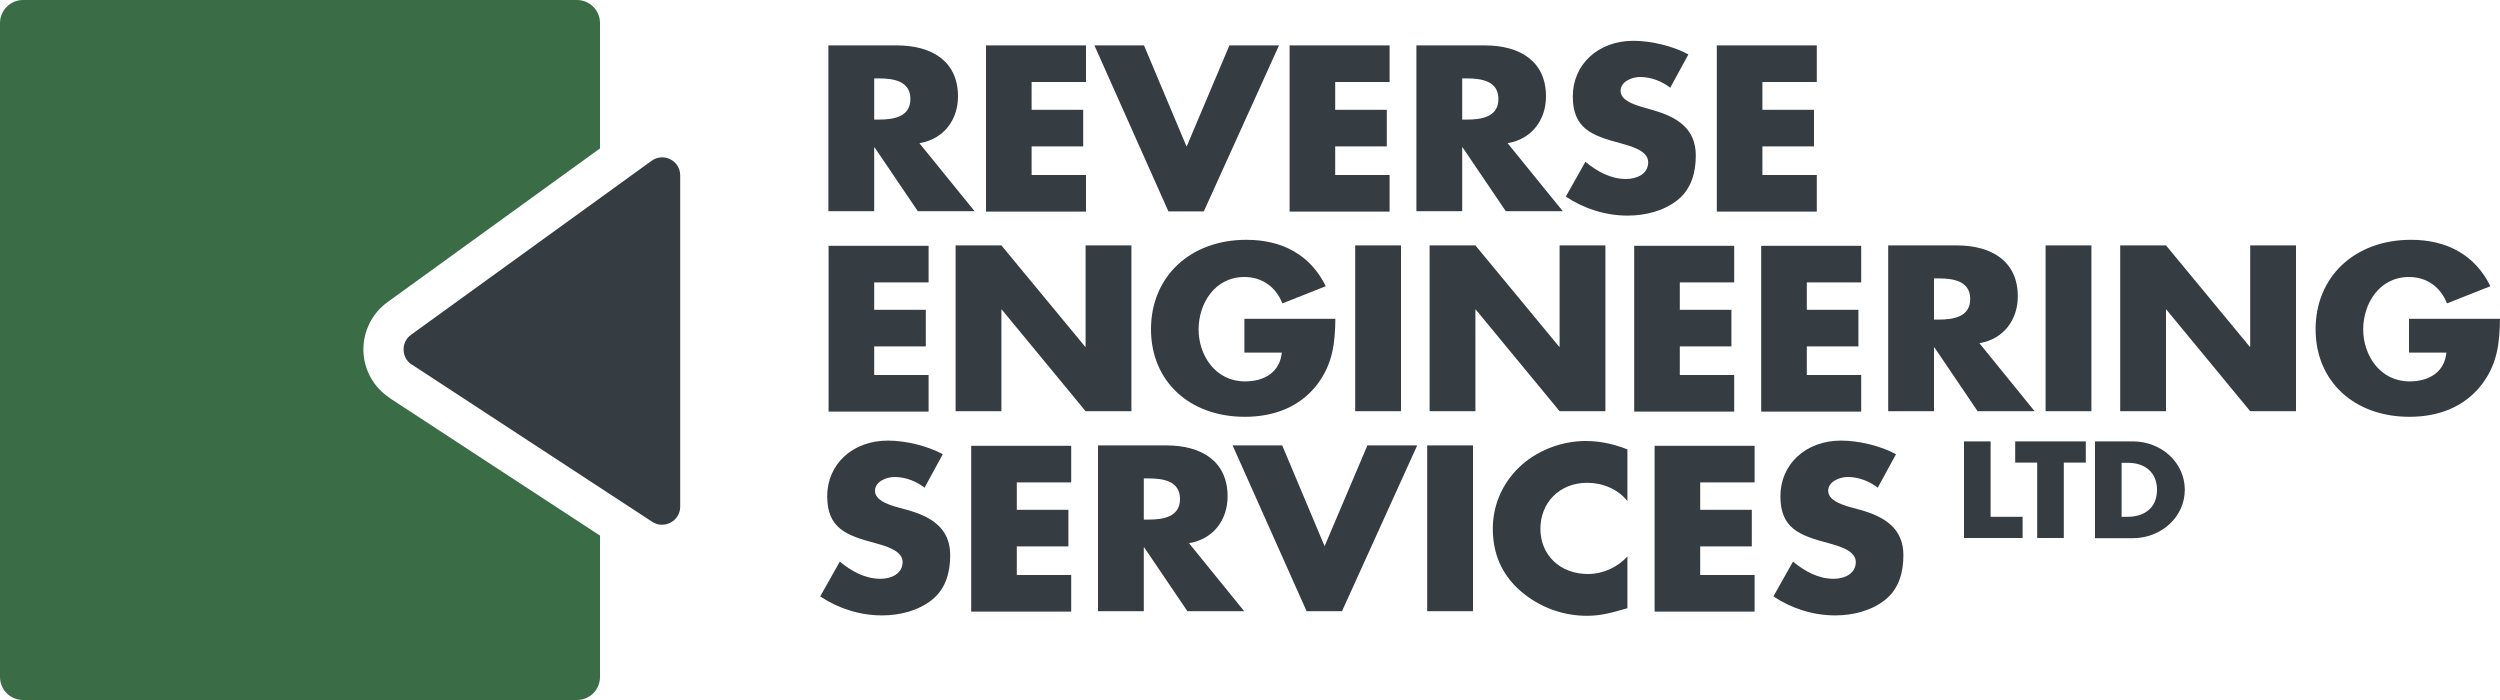 <?xml version="1.0" encoding="UTF-8"?>
<svg id="Layer_2" data-name="Layer 2" xmlns="http://www.w3.org/2000/svg" viewBox="0 0 125 35">
  <defs>
    <style>
      .cls-1 {
        fill: #353c42;
      }

      .cls-2 {
        fill: #3a6d45;
      }
    </style>
  </defs>
  <g id="Layer_1-2" data-name="Layer 1">
    <path class="cls-2" d="m19.48,19.89c-.8-.52-1.29-1.41-1.31-2.36s.43-1.86,1.2-2.42l10.63-7.69V1.15c0-.64-.52-1.15-1.15-1.15H1.15C.52,0,0,.52,0,1.15v32.7c0,.64.52,1.15,1.15,1.15h27.7c.64,0,1.15-.52,1.15-1.15v-7.07l-10.52-6.88Z"/>
  </g>
  <g id="Layer_2-2" data-name="Layer 2">
    <path class="cls-1" d="m20.58,18.22l12.03,7.87c.6.39,1.4-.04,1.4-.76V8.77c0-.74-.83-1.16-1.43-.73l-12.03,8.7c-.51.37-.49,1.14.03,1.49Z"/>
    <g>
      <path class="cls-1" d="m48.74,10.56h-2.85l-2.16-3.19h-.02v3.19h-2.29V2.27h3.42c1.74,0,3.06.78,3.06,2.55,0,1.14-.68,2.13-1.93,2.34l2.76,3.4Zm-5.03-4.58h.22c.75,0,1.59-.13,1.59-1.03s-.84-1.03-1.59-1.03h-.22v2.07Z"/>
      <path class="cls-1" d="m51.58,4.1v1.39h2.58v1.83h-2.58v1.43h2.72v1.83h-5V2.27h5v1.83h-2.72Z"/>
      <path class="cls-1" d="m59.34,7.31l2.13-5.04h2.48l-3.76,8.3h-1.77l-3.7-8.3h2.48l2.12,5.04Z"/>
      <path class="cls-1" d="m66.76,4.1v1.39h2.58v1.83h-2.58v1.43h2.72v1.83h-5V2.27h5v1.83h-2.72Z"/>
      <path class="cls-1" d="m78.14,10.56h-2.85l-2.16-3.19h-.02v3.19h-2.29V2.27h3.42c1.74,0,3.06.78,3.06,2.55,0,1.14-.68,2.13-1.92,2.34l2.76,3.4Zm-5.03-4.58h.22c.75,0,1.59-.13,1.59-1.03s-.84-1.03-1.59-1.03h-.22v2.07Z"/>
      <path class="cls-1" d="m83.53,4.4c-.42-.33-.96-.55-1.52-.55-.42,0-.98.23-.98.69s.62.67,1.01.79l.58.17c1.22.34,2.17.92,2.17,2.27,0,.83-.21,1.67-.91,2.23-.69.55-1.61.78-2.5.78-1.11,0-2.19-.35-3.09-.95l.98-1.74c.57.47,1.25.86,2.03.86.54,0,1.11-.25,1.11-.84s-.9-.81-1.39-.95c-1.44-.38-2.38-.74-2.38-2.34s1.27-2.78,3.03-2.78c.89,0,1.97.26,2.75.68l-.91,1.67Z"/>
      <path class="cls-1" d="m88.12,4.1v1.39h2.58v1.83h-2.58v1.43h2.72v1.83h-5V2.27h5v1.83h-2.72Z"/>
      <path class="cls-1" d="m43.71,14.1v1.39h2.58v1.83h-2.58v1.43h2.72v1.83h-5v-8.29h5v1.83h-2.72Z"/>
      <path class="cls-1" d="m47.78,12.27h2.29l4.19,5.07h.02v-5.07h2.29v8.29h-2.29l-4.19-5.08h-.02v5.08h-2.29v-8.29Z"/>
      <path class="cls-1" d="m66.77,15.93c-.02,1.21-.12,2.24-.9,3.28-.86,1.13-2.16,1.63-3.63,1.63-2.76,0-4.69-1.77-4.69-4.38s1.94-4.47,4.77-4.47c1.81,0,3.21.77,3.97,2.32l-2.17.86c-.31-.79-.98-1.32-1.9-1.32-1.5,0-2.29,1.35-2.29,2.62s.82,2.6,2.32,2.6c.99,0,1.75-.48,1.84-1.44h-1.87v-1.69h4.54Z"/>
      <path class="cls-1" d="m70.05,20.56h-2.29v-8.29h2.29v8.29Z"/>
      <path class="cls-1" d="m71.48,12.27h2.29l4.19,5.07h.02v-5.07h2.29v8.29h-2.29l-4.19-5.08h-.02v5.08h-2.29v-8.29Z"/>
      <path class="cls-1" d="m83.99,14.1v1.39h2.58v1.83h-2.58v1.43h2.72v1.83h-5v-8.29h5v1.83h-2.72Z"/>
      <path class="cls-1" d="m90.34,14.1v1.39h2.58v1.83h-2.58v1.43h2.72v1.83h-5v-8.29h5v1.83h-2.72Z"/>
      <path class="cls-1" d="m101.73,20.56h-2.85l-2.16-3.19h-.02v3.19h-2.29v-8.29h3.42c1.74,0,3.06.78,3.06,2.55,0,1.14-.68,2.13-1.92,2.34l2.76,3.4Zm-5.03-4.58h.22c.75,0,1.59-.13,1.59-1.03s-.84-1.03-1.59-1.03h-.22v2.07Z"/>
      <path class="cls-1" d="m104.57,20.56h-2.29v-8.29h2.29v8.29Z"/>
      <path class="cls-1" d="m106.01,12.27h2.29l4.19,5.07h.02v-5.07h2.29v8.29h-2.29l-4.19-5.08h-.02v5.08h-2.29v-8.29Z"/>
      <path class="cls-1" d="m125,15.93c-.02,1.21-.12,2.24-.9,3.28-.86,1.13-2.16,1.63-3.63,1.63-2.76,0-4.69-1.77-4.69-4.38s1.94-4.47,4.77-4.47c1.81,0,3.21.77,3.97,2.32l-2.17.86c-.31-.79-.98-1.32-1.9-1.32-1.5,0-2.29,1.35-2.29,2.62s.82,2.6,2.32,2.6c.99,0,1.75-.48,1.84-1.44h-1.87v-1.69h4.54Z"/>
      <path class="cls-1" d="m46.25,24.4c-.42-.33-.96-.55-1.52-.55-.42,0-.98.23-.98.69s.62.67,1.01.79l.58.16c1.23.34,2.17.92,2.17,2.27,0,.83-.21,1.67-.91,2.23-.69.55-1.61.78-2.5.78-1.11,0-2.19-.35-3.09-.95l.98-1.74c.57.47,1.25.86,2.03.86.54,0,1.11-.25,1.11-.84s-.9-.81-1.39-.95c-1.43-.38-2.38-.74-2.38-2.34s1.27-2.78,3.03-2.78c.89,0,1.97.26,2.75.68l-.91,1.67Z"/>
      <path class="cls-1" d="m50.84,24.1v1.39h2.58v1.83h-2.58v1.43h2.72v1.83h-5v-8.29h5v1.83h-2.72Z"/>
      <path class="cls-1" d="m62.22,30.56h-2.85l-2.16-3.19h-.02v3.19h-2.29v-8.29h3.42c1.74,0,3.06.78,3.06,2.55,0,1.14-.68,2.13-1.93,2.34l2.76,3.4Zm-5.03-4.58h.22c.75,0,1.59-.13,1.59-1.03s-.84-1.03-1.59-1.03h-.22v2.07Z"/>
      <path class="cls-1" d="m66.23,27.31l2.14-5.04h2.49l-3.76,8.29h-1.77l-3.7-8.29h2.48l2.12,5.04Z"/>
      <path class="cls-1" d="m73.65,30.56h-2.29v-8.29h2.29v8.29Z"/>
      <path class="cls-1" d="m81.37,25.05c-.47-.59-1.23-.91-2.01-.91-1.4,0-2.34,1.01-2.34,2.3s.96,2.26,2.38,2.26c.75,0,1.49-.34,1.97-.88v2.59c-.76.22-1.31.38-2.02.38-1.23,0-2.39-.44-3.3-1.22-.97-.83-1.41-1.9-1.41-3.14,0-1.13.45-2.22,1.29-3.04.86-.84,2.11-1.34,3.35-1.34.73,0,1.41.15,2.09.42v2.58Z"/>
      <path class="cls-1" d="m85.01,24.1v1.39h2.58v1.83h-2.58v1.43h2.72v1.83h-5v-8.29h5v1.83h-2.72Z"/>
      <path class="cls-1" d="m93.91,24.4c-.42-.33-.96-.55-1.52-.55-.42,0-.98.23-.98.69s.62.67,1.01.79l.58.16c1.22.34,2.17.92,2.17,2.27,0,.83-.21,1.67-.91,2.23-.69.55-1.61.78-2.5.78-1.11,0-2.19-.35-3.09-.95l.98-1.74c.57.47,1.25.86,2.03.86.54,0,1.11-.25,1.11-.84s-.9-.81-1.39-.95c-1.44-.38-2.38-.74-2.38-2.34s1.27-2.78,3.03-2.78c.89,0,1.97.26,2.75.68l-.91,1.67Z"/>
      <path class="cls-1" d="m99.53,25.84h1.6v1.06h-2.93v-4.83h1.33v3.77Z"/>
      <path class="cls-1" d="m103.19,26.9h-1.33v-3.77h-1.1v-1.06h3.53v1.06h-1.1v3.77Z"/>
      <path class="cls-1" d="m104.75,22.07h1.89c1.43,0,2.6,1.06,2.6,2.42s-1.18,2.42-2.6,2.42h-1.89v-4.83Zm1.33,3.77h.3c.8,0,1.47-.41,1.47-1.35,0-.87-.6-1.35-1.46-1.35h-.31v2.7Z"/>
    </g>
  </g>
</svg>